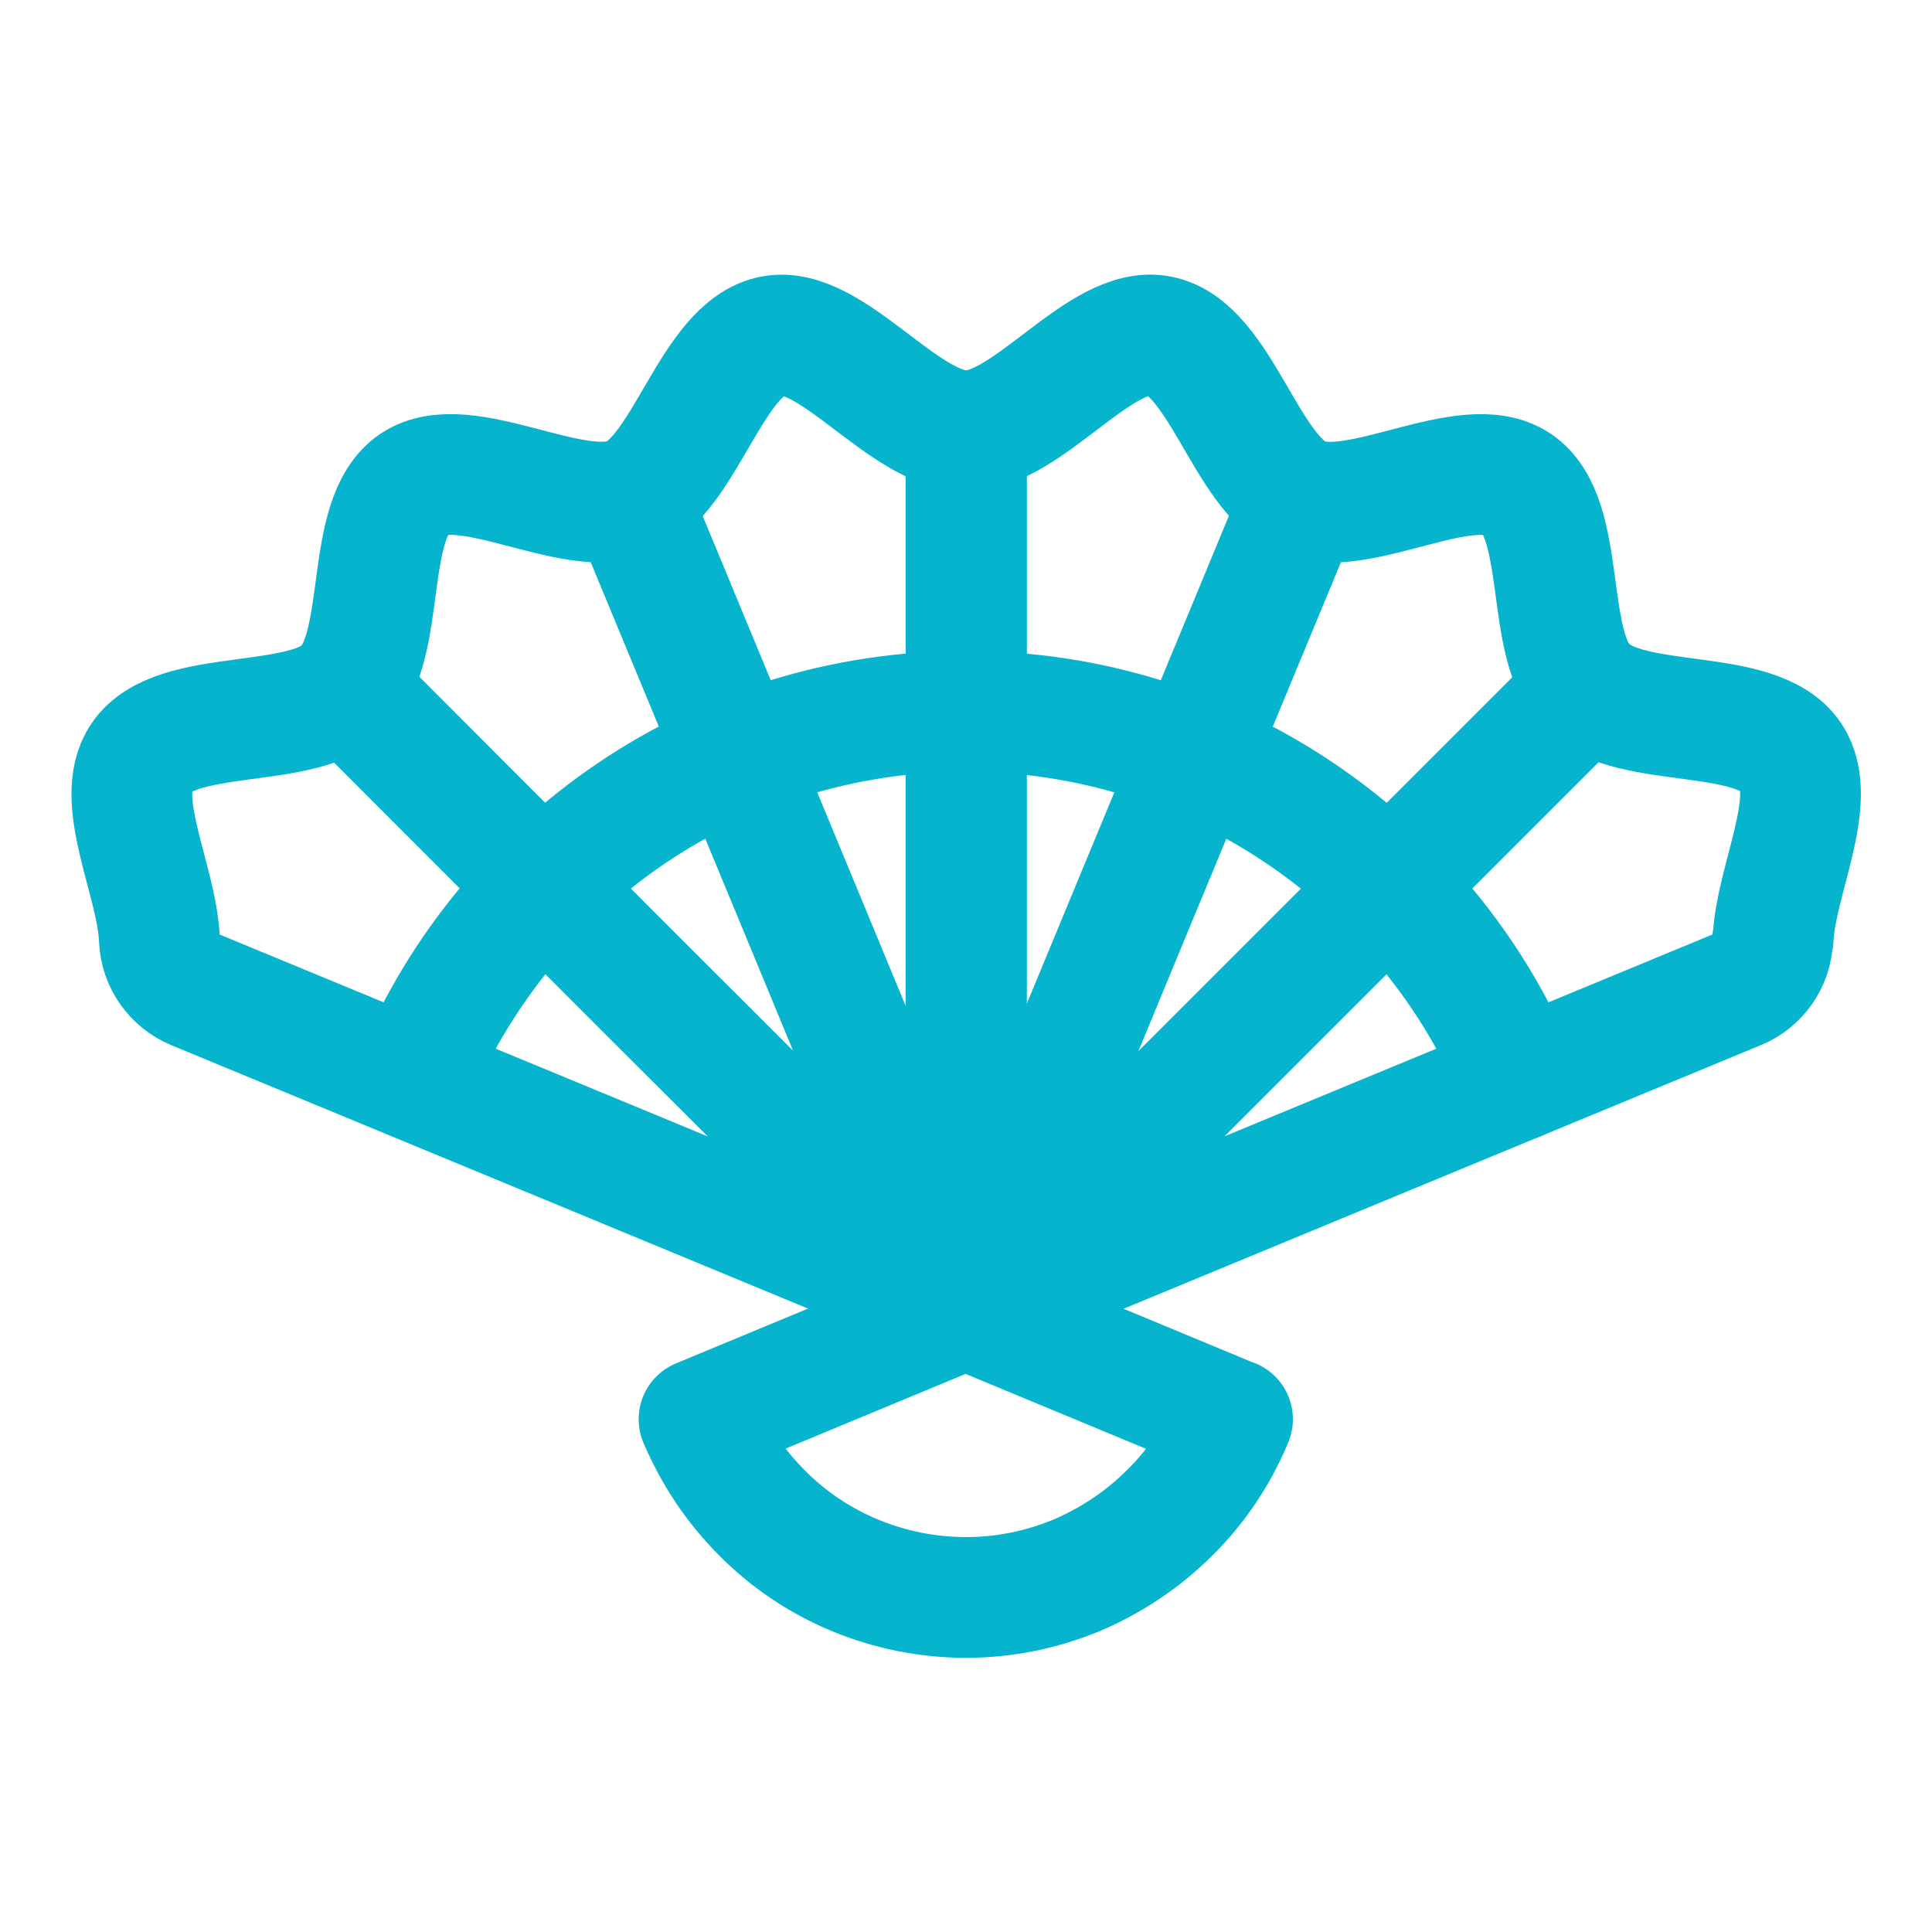<svg width="44" height="44" viewBox="0 0 44 44" fill="none" xmlns="http://www.w3.org/2000/svg">
<g id="Layer_1" clip-path="url(#clip0_1141_21686)">
<g id="Group">
<path id="Vector" d="M22 29.81L18.9 28.52L12.4 25.83L4.42 22.53C3.97 22.34 3.65 21.9 3.63 21.4C3.58 20.06 2.57 18.21 3.22 17.25C4 16.09 6.87 16.65 7.86 15.67L14.65 22.47L19.63 27.44L22.01 29.82L22 29.81Z" stroke="#06B5CD" stroke-width="2.75" stroke-linecap="round" stroke-linejoin="round"/>
<path id="Vector_2" d="M22.001 29.81L19.621 27.43L14.641 22.46L7.851 15.66C8.831 14.68 8.271 11.8 9.431 11.02C10.581 10.25 13.031 11.85 14.331 11.33L18.011 20.21L20.701 26.71L21.991 29.81H22.001Z" stroke="#06B5CD" stroke-width="2.75" stroke-linecap="round" stroke-linejoin="round"/>
<path id="Vector_3" d="M22 9.81V29.81L20.71 26.71L18.02 20.21L14.34 11.33C15.62 10.8 16.21 7.92 17.59 7.65C18.93 7.39 20.58 9.81 22 9.81Z" stroke="#06B5CD" stroke-width="2.75" stroke-linecap="round" stroke-linejoin="round"/>
<path id="Vector_4" d="M29.661 11.33L25.981 20.21L23.291 26.71L22.011 29.81V9.81C23.421 9.81 25.071 7.38 26.411 7.65C27.791 7.92 28.381 10.81 29.661 11.33Z" stroke="#06B5CD" stroke-width="2.75" stroke-linecap="round" stroke-linejoin="round"/>
<path id="Vector_5" d="M36.15 15.659L29.35 22.459L22 29.809L23.28 26.709L25.97 20.209L29.65 11.329C30.95 11.859 33.4 10.249 34.55 11.019C35.71 11.799 35.15 14.679 36.14 15.659H36.15Z" stroke="#06B5CD" stroke-width="2.75" stroke-linecap="round" stroke-linejoin="round"/>
<path id="Vector_6" d="M40.371 21.4C40.351 21.9 40.041 22.34 39.581 22.53L31.601 25.83L25.101 28.52L22.011 29.81L29.361 22.46L36.161 15.66C37.141 16.64 40.021 16.08 40.791 17.24C41.431 18.2 40.441 20.05 40.381 21.39L40.371 21.4Z" stroke="#06B5CD" stroke-width="2.75" stroke-linecap="round" stroke-linejoin="round"/>
<path id="Vector_7" d="M28.07 32.321C27.74 33.121 27.25 33.851 26.64 34.451C26.03 35.061 25.31 35.541 24.51 35.881C23.73 36.201 22.89 36.381 22 36.381C21.11 36.381 20.26 36.201 19.48 35.881C18.68 35.551 17.95 35.061 17.35 34.451C16.74 33.841 16.26 33.121 15.92 32.321L21.99 29.801L28.06 32.321H28.07Z" stroke="#06B5CD" stroke-width="2.75" stroke-linecap="round" stroke-linejoin="round"/>
<path id="Vector_8" d="M34.58 24.599C32.54 19.669 27.67 16.199 22 16.199C16.33 16.199 11.52 19.629 9.46 24.509" stroke="#06B5CD" stroke-width="2.75" stroke-linecap="round" stroke-linejoin="round"/>
</g>
</g>
<defs>
<clipPath id="clip0_1141_21686">
<rect width="44" height="44" fill="white"/>
</clipPath>
</defs>
</svg>
